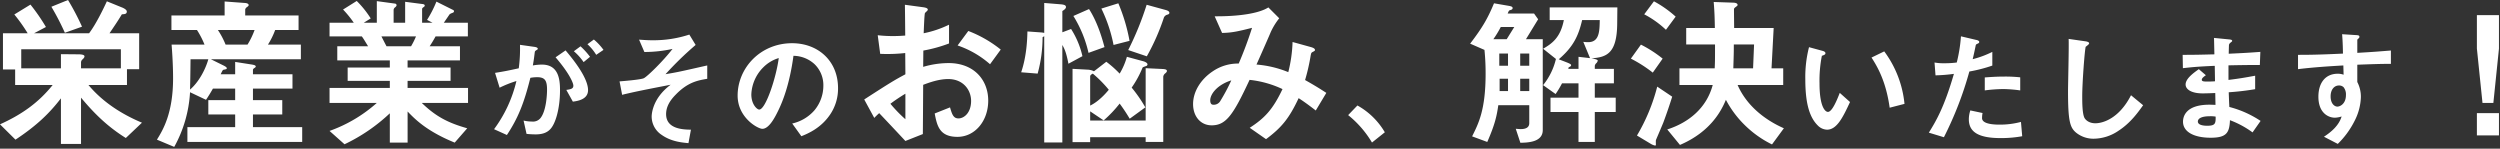 <svg xmlns="http://www.w3.org/2000/svg" width="1093" height="65" viewBox="0 0 1093 65">
  <rect x="0" y="0" width="1093" height="65" fill="#333333" stroke="none"/>
  <defs>
    <style>
      .cls-1 {
        fill: #fff;
      }
    </style>
  </defs>
  <path id="パス_89" data-name="パス 89" class="cls-1" d="M35.856,11.664A109.322,109.322,0,0,0,29.736,0l-7.272,2.952a113.473,113.473,0,0,1,5.9,11.376ZM62.064,53.64c-8.928-3.744-17.208-9.072-23.4-16.488H55.512V30.24H60.84V14.54H47.877c2.52-3.744,3.528-5.184,5.4-8.28,1.3-.072,2.16-.144,2.16-1.224,0-.864-1.584-1.584-2.16-1.8L46.725.572c-1.728,3.744-4.824,10.08-7.776,13.968h-24.048l5.184-2.736a84.214,84.214,0,0,0-6.768-9.792l-7.056,4.32a69.481,69.481,0,0,1,5.832,8.208H1.293V30.384H6.621v6.768h16.416C16.632,45.144,9.216,50.184,0,54.36l6.768,6.7c9.36-6.192,14.9-11.592,19.872-18.072v19.94h8.784V42.696c5.76,6.912,11.52,12.6,19.584,17.64ZM52.848,29.88H35.424V27.216a1.825,1.825,0,0,1,.72-1.3c.432-.432.792-.792.792-1.3,0-.792-1.872-.864-2.52-.864L26.64,23.68v6.204H9.288V21.532h43.56ZM132.12,62.064v-6.48H110.592V50.04h12.816V43.776H110.592v-5.04h17.28V32.472h-17.28V30.528c0-.36.5-.72.648-.792.216-.144.576-.36.576-.648,0-.576-.936-.72-1.656-.864l-7.344-1.152v5.4H96.477c.792-1.656.936-1.872,1.152-1.944s1.3-.216,1.44-.432c.072,0,.072-.144.072-.288,0-.288-.288-.576-1.224-1.08L92.229,25.92h39.312V19.512h-14.4a33.209,33.209,0,0,0,3.168-6.408h10.224V6.768h-23.328V4.248c0-.576.648-1.08.864-1.224s.648-.432.648-.792c0-.792-1.368-.936-1.728-.936l-8.784-.648v6.12h-23.256v6.336h11.16a38.023,38.023,0,0,1,3.312,6.408h-14.4c.648,8.064.648,13.536.648,14.76,0,15.264-4.464,22.608-7.056,26.784l7.56,3.168a55.613,55.613,0,0,0,6.912-23.9l6.984,3.312c1.224-1.8,2.16-3.384,3.024-4.9h9.72v5.04H91.077V50.04h11.736v5.544H81.933v6.48Zm-20.808-48.96a34.805,34.805,0,0,1-3.1,6.408H98.636a35.776,35.776,0,0,0-3.384-6.408ZM91.077,25.92c-1.224,4.392-4.176,10.008-7.992,13.248.072-2.952.144-5.832.216-13.248ZM204.621,45V38.448H178.197v-3.1h18.792V29.516H178.197v-3.1h22.9V20.224H187.849c.936-1.44,1.656-2.592,2.592-4.32h14.112V9.928h-10.512c.432-.576,2.448-3.6,2.592-3.744a6.349,6.349,0,0,1,1.44-.648.882.882,0,0,0,.432-.648.7.7,0,0,0-.5-.576l-7.2-3.6a49.776,49.776,0,0,1-4.1,7.992l2.376,1.224h-4.536V3.952c0-.36.36-.648.576-.792.36-.216.576-.432.576-.72,0-.432-.432-.576-.792-.648L177.129.784V9.928h-5.04V4.312a1.544,1.544,0,0,1,.72-1.152c.216-.216.576-.5.576-.936a.76.76,0,0,0-.648-.648L164.745.496V9.928h-5.688l3.024-1.872a42.913,42.913,0,0,0-6.12-7.632l-5.976,3.744a45.393,45.393,0,0,1,4.68,5.76H144.077v5.976h14.112c.72,1.008.936,1.368,2.736,4.32H147.461v6.192h22.968v3.1H151.997v5.832h18.432v3.1H144.077V45h20.664a62.647,62.647,0,0,1-20.664,12.24l6.552,5.832a76.622,76.622,0,0,0,19.8-13.536V62.352h7.776V48.744c3.312,3.456,8.424,8.64,20.592,13.608l5.472-6.264c-8.064-2.3-13.464-4.9-19.872-11.088ZM181.877,15.912a34.509,34.509,0,0,1-2.16,4.32H168.989c-1.224-2.3-1.3-2.52-2.232-4.32Zm81.972,5.9a24.6,24.6,0,0,0-4.212-4.536l-2.808,2.052a21.442,21.442,0,0,1,3.834,4.644Zm-5.886,3.024a33.269,33.269,0,0,0-4.158-4.59l-2.916,2.16a24.127,24.127,0,0,1,4.266,4.752Zm-.864,14.58c0-5.724-7.344-14.418-9.828-17.388l-4.374,3.024c5.724,6.642,7.776,11.07,7.776,12.42,0,1.3-1.134,1.566-3.078,1.836l2.862,5.13c1.993-.266,6.637-.914,6.637-5.018Zm-12.258.054c0-4.806-.648-11.232-7.938-11.232a22.561,22.561,0,0,0-3.942.378c.432-2.43.54-3.4.81-5.562.108-.7.108-.7.756-1.134.54-.324.594-.378.594-.594,0-.432-.594-.7-1.3-.81l-6.48-.918a64.628,64.628,0,0,1-.54,10.26c-4.428.972-6.264,1.35-10.368,2l2,6.48a48.365,48.365,0,0,1,7.344-2.914A57.315,57.315,0,0,1,216,56.484l5.616,2.538c4.914-7.452,7.506-13.932,10.26-25a17.867,17.867,0,0,1,2.916-.27c3.348,0,4.374,1.3,4.374,5.454,0,2.592-.432,9.4-2.862,12.42a4.2,4.2,0,0,1-3.727,1.51,15.893,15.893,0,0,1-3.672-.432l1.3,5.832a38.002,38.002,0,0,0,4.05.216c3.24,0,5.022-.972,6.156-2.106,2.535-2.43,4.425-9.396,4.425-17.172Zm64.368-5.022V28.616c-1.728.378-9.99,2.268-11.88,2.646-3.024.648-5.292.972-6.372,1.188a144.137,144.137,0,0,1,13.176-12.8l-2.756-4.53a50.433,50.433,0,0,1-15.984,2.484c-2.484,0-4.266-.162-5.994-.27l2.322,5.4a57.611,57.611,0,0,0,12.312-1.35c-3.888,5.076-10.854,11.934-12.528,12.8-1.3.648-8.748,1.242-10.638,1.4l1.134,5.886c.918-.27,1.458-.378,2.16-.54,5.562-1.3,12.69-2.646,19.062-3.888-8.154,6.048-8.316,13.176-8.316,13.986a9.607,9.607,0,0,0,4.37,7.94c4.1,2.916,8.8,3.348,11.718,3.618l1.08-5.886c-3.294-.054-10.854-.216-10.854-6.8,0-3.294,1.728-6.048,4.32-8.64,5.236-5.35,9.559-6.106,13.663-6.808Zm57.186,4.1c0-12.042-8.856-19.656-20.088-19.656-13.932,0-23.814,10.908-23.814,22.9,0,9.666,8.856,14.526,10.8,14.526,2.808,0,5.292-4.536,6.912-7.884,1.782-3.618,4.968-11.178,6.7-24.03a13.815,13.815,0,0,1,9.18,3.618,12.731,12.731,0,0,1,3.888,9.45,16.894,16.894,0,0,1-3.896,10.75A18.188,18.188,0,0,1,346.357,54l4,5.562c2.916-1.188,8.532-3.51,12.582-9.5a20.177,20.177,0,0,0,3.451-11.506ZM340.47,25.384c-1.08,8.424-5.724,22.518-8.532,22.518-.972,0-3.456-2.268-3.456-6.642a17.684,17.684,0,0,1,5.4-11.988A15.942,15.942,0,0,1,340.47,25.384Zm41.76,26.172a29.059,29.059,0,0,1,2.16-2.088c6.552,6.912,8.352,8.856,11.448,12.168l7.632-3.024c.072-8.784.072-10.08.144-21.528,2.52-.936,6.7-2.52,10.944-2.52,6.552,0,10.008,4.752,10.008,9.576,0,5.04-2.952,7.632-5.544,7.632-2.232,0-2.808-1.872-3.672-4.824l-6.7,2.664c1.012,5.252,2.02,10.22,9.94,10.22,7.7,0,13.464-6.984,13.464-15.84,0-9-6.192-16.416-17.352-16.416a39.869,39.869,0,0,0-11.088,1.656l.072-7.128a62.775,62.775,0,0,0,11.232-3.1V10.796A45.7,45.7,0,0,1,403.83,14.54c.072-1.368.288-8.424.576-8.856.144-.216,1.224-1.08,1.224-1.368,0-.36,0-.864-2.016-1.152l-7.992-1.08c.072,4.68.072,5.328.144,13.464-2.088.144-3.168.216-4.968.216a58.014,58.014,0,0,1-7.056-.36l1.08,8.136a70.659,70.659,0,0,0,10.944-.356l.072,9.288c-4.824,2.592-6.192,3.384-18,11.016Zm13.608.576a60.532,60.532,0,0,1-6.552-6.768,73.862,73.862,0,0,1,6.552-4.392Zm41.688-30.456a52.962,52.962,0,0,0-14.184-8.136l-4.68,6.336a41.878,41.878,0,0,1,14.184,8.208Zm72.648,9.36c0-.648-.792-.792-1.728-.864l-7.56-.36v22.9H476.622V48.68l5.9,3.96a52.719,52.719,0,0,0,6.988-7.356,74.925,74.925,0,0,1,4.392,6.624l6.84-4.968a61.767,61.767,0,0,0-5.976-8.64,44.217,44.217,0,0,0,4.752-8.712c.144-.288,1.008-.5,1.584-.72a.775.775,0,0,0,.576-.72c0-.72-1.224-1.224-2.088-1.44l-6.913-1.868a29.392,29.392,0,0,1-3.167,7.344A46.1,46.1,0,0,0,483.677,27l-5.4,4.176a6.355,6.355,0,0,0-2.664-.72l-6.7-.36v32.04h7.7v-2.16h24.264v2.088h7.7V33.484a2.266,2.266,0,0,1,1.008-1.512c.229-.22.592-.58.592-.94Zm-25.416,8.208c-1.224,1.512-4.464,5.184-8.136,6.912V33.484c0-.72.648-1.008,1.152-1.3a52.899,52.899,0,0,1,6.984,7.056Zm26.5-33.624c0-.72-.936-1.08-1.8-1.3l-8.14-2.236a132.801,132.801,0,0,1-8.064,19.8l8.136,2.736a96.019,96.019,0,0,0,7.487-16.988,2.241,2.241,0,0,1,1.512-1.224c.433-.144.865-.288.865-.792ZM493.834,17.86a77.643,77.643,0,0,0-4.9-16.416l-7.416,2.3a64.291,64.291,0,0,1,5.328,15.912ZM482.89,20.596c-.648-2.3-2.664-10.3-6.768-16.632l-6.845,3.02a52.133,52.133,0,0,1,6.624,16.128Zm-9.648,3.96a37.515,37.515,0,0,0-4.968-11.88l-3.816,1.44V4.824c.792-.5,1.584-1.08,1.584-1.728,0-.72-.576-1.08-2.448-1.224l-7.056-.576v13.1a6.951,6.951,0,0,0-1.3-.216l-6.048-.432c-.072,3.1-.288,10.728-2.736,17.856l7.2.576a59.7,59.7,0,0,0,2.16-15.912c.288-.144.36-.216.72-.432V62.284h7.92V19.656c.72,1.3,1.656,2.88,2.664,8.208ZM579.87,40.608c-3.1-2.016-5.328-3.384-9.288-5.616a86.909,86.909,0,0,0,2.448-10.728c.216-1.008.216-1.152.792-1.512,1.008-.5,1.08-.576,1.08-.936,0-.648-1.008-1.008-1.728-1.224L565.11,18.36a61.215,61.215,0,0,1-1.872,13.176,46.331,46.331,0,0,0-13.9-3.312c1.008-2.232,6.12-13.824,6.192-14.112a29.349,29.349,0,0,1,3.747-6.12L554.525,3.24c-3.888,2.52-12.384,3.96-23.472,3.888l3.24,7.272c4.032-.072,6.624-.576,13.1-2.232a166.723,166.723,0,0,1-5.832,15.624,19.427,19.427,0,0,0-11.448,3.456c-5.04,3.384-8.5,8.712-8.5,14.256,0,5.328,3.24,9.288,8.136,9.288,6.336,0,9.432-4.608,16.56-19.872a44.577,44.577,0,0,1,14.4,4.032c-4.32,9.144-7.992,12.816-14.328,16.92l7.128,4.968c6.7-4.968,10.08-9,14.256-17.928,1.656,1.08,3.672,2.448,7.488,5.4Zm-41.544-5.472a81.76,81.76,0,0,1-4.749,8.928,3.283,3.283,0,0,1-3.024,1.728c-.5,0-1.44-.072-1.44-1.944C529.11,41.184,532.134,37.084,538.326,35.136ZM589.41,50.328a44.4,44.4,0,0,1,10.422,11.988l5.616-4.482A31.763,31.763,0,0,0,593.46,46.116Zm85.086,6.556V17.136h-7.344l5.325-8.712-1.8-2.52H659.16c.5-1.224.576-1.368,1.224-1.512.432-.144.936-.288.936-.864s-.576-.792-1.872-1.008l-6.264-1.08c-2.736,6.552-4.968,10.512-10.44,17.64l6.264,2.736a100.368,100.368,0,0,1,.5,10.44c0,15.768-3.1,21.744-5.9,27.36l6.624,2.448c3.456-7.848,4.176-11.592,4.824-16.056h13.536v7.848c0,2.16-2.016,2.592-3.744,2.592-.432,0-1.224-.072-2.16-.144l2.016,6.12C667.877,62.352,674.496,62.208,674.496,56.884ZM659.304,28.728h-3.816V23.4h3.816Zm9.288,0h-3.96V23.4h3.96Zm0,11.088h-3.96v-5.4h3.96Zm-9.288,0h-3.672v-5.4h3.672Zm2.736-28.008-3.312,5.328h-5.832a46.045,46.045,0,0,0,3.24-5.328ZM707.112,3.24H677.52V8.784h6.192c-1.512,7.776-5.256,10.3-9.072,12.528l5.616,4.464a28.719,28.719,0,0,1-5.616,11.448l5.472,3.888a44.713,44.713,0,0,0,2.808-4.68h7.2v6.264H677.877V48.96h12.24V62.064h7.128v-13.1h9.144V42.7h-9.144V36.436h8.352V30.1h-8.352V28.8a2,2,0,0,1,.72-1.224,2.266,2.266,0,0,0,.576-1.08c0-.5-1.728-.792-2.736-1.008,6.624-.432,11.088-2.16,11.232-14.976Zm-7.7,5.544c-.072,4.752-.144,9.648-5.04,9.648a15.291,15.291,0,0,1-2.16-.144l2.952,7.128-5.04-.576v5.256H685.66l.144-.648c.864-.432,1.08-.5,1.08-1.008s-1.728-1.08-2.592-1.44l-2.808-1.08c6.48-5.544,8.64-10.368,10.224-17.136Zm80.5,47.3c-8.792-3.884-16.424-10.22-20.235-18.932h19.944V29.884h-5.112l.936-17.64h-17.28c0-1.3-.072-6.912-.072-7.992,0-.648.144-.72,1.08-1.44.216-.144.5-.36.5-.648,0-.864-1.3-1.008-2.088-1.008L749.233.868c.36,4.392.432,7.2.5,11.376H737.208v7.2h12.6c0,6.624,0,7.416-.144,10.44H734.256v7.272H748.8c-2.736,10.224-10.656,16.488-19.872,19.44l5.549,6.764c13.464-5.76,18.144-15.048,20.088-19.728a44.193,44.193,0,0,0,8.419,11.232,45.457,45.457,0,0,0,11.736,8.28ZM766.877,19.44l-.432,10.44h-8.64c.216-6.768.216-7.488.216-10.44ZM732.6,7.272a48.26,48.26,0,0,0-9.5-6.7L718.852,6.26a41.879,41.879,0,0,1,9.5,6.768Zm-5.688,18.36a54.001,54.001,0,0,0-9.5-6.12l-4.392,6.12a57.687,57.687,0,0,1,9.576,6.12Zm4.176,16.632-6.552-4.392a80.926,80.926,0,0,1-8.859,21.384l6.12,3.672a6.2,6.2,0,0,0,1.8.72c.216,0,.36-.072.36-.576a15.009,15.009,0,0,1,0-1.8c.072-.216,2.808-6.552,3.312-7.848C728.856,49.104,729.936,45.936,731.088,42.264Zm101.556,3.15a45.907,45.907,0,0,0-8.856-22.95l-5.562,2.7c2.808,4.32,6.372,10.692,7.938,21.924Zm-23.814-.81-4.482-4c-1.026,2.592-3.24,8.316-5.184,8.316-1.08,0-3.672-1.944-3.672-12.474a55.976,55.976,0,0,1,1.026-12.042c.918-.324,1.566-.54,1.566-1.134,0-.648-.864-.918-1.242-1.026l-5.94-1.62a52.592,52.592,0,0,0-1.62,14.04c0,10.26,1.728,16.578,5.508,20.25a5.889,5.889,0,0,0,4,1.782C803.16,56.7,805.86,50.976,808.83,44.604Zm74.412-5.076V33.804a62.011,62.011,0,0,0-7.128-.324c-2.862,0-5.562.162-8.37.378v5.67a66.18,66.18,0,0,1,8.1-.594A58.685,58.685,0,0,1,883.242,39.528Zm-12.2-10.854v-5.99a42.234,42.234,0,0,1-8.586,3.186c.378-1.512.81-3.456,1.3-5.886.108-.54.216-.594.918-.918.486-.216.648-.378.648-.756,0-.594-1.242-.864-1.35-.864L857.33,15.88a65.576,65.576,0,0,1-1.836,11.448,39.18,39.18,0,0,1-5.346.324,21.788,21.788,0,0,1-4.374-.324l.432,5.616a71.201,71.201,0,0,0,8.046-.648c-4.266,14.634-7.722,20.466-10.962,25.7l6.588,2a153.144,153.144,0,0,0,11.124-28.728,65.175,65.175,0,0,0,10.036-2.594Zm13.064,30.888-.54-6.264a35.55,35.55,0,0,1-9.5,1.188c-1.242,0-5.346-.054-6.858-1.458a1.854,1.854,0,0,1-.648-1.62,10.209,10.209,0,0,1,.216-2l-5.346-1.134a12.516,12.516,0,0,0-.653,3.89c0,5.508,4.158,8.208,13.878,8.208A52.231,52.231,0,0,0,884.106,59.562Zm52.871-13.554-5.3-4.374c-5.289,10.368-12.525,12.258-15.549,12.258-3.451,0-4.644-2.108-4.751-2.268-1.026-1.836-1.026-7.074-1.026-9.558,0-5.94,1.08-20.2,1.512-21.6.864-.7,1.512-1.134,1.512-1.566,0-.324-.486-.7-1.782-.864l-7.182-1.026c.162,3.618-.27,19.656-.27,22.95,0,12.96.864,15.714,3.4,17.928a12.011,12.011,0,0,0,7.884,2.754,19.519,19.519,0,0,0,10.752-3.458C931.518,53.73,934.758,49.084,936.977,46.008Zm51.354,6.858a44.892,44.892,0,0,0-13.662-6.1c-.162-3.186-.162-3.726-.27-6.426a116.08,116.08,0,0,0,11.556-1.35V33.104c-4.968.918-6.966,1.242-11.664,1.836V28.568c2.7-.054,7.722-.162,13.716-.162l.216-5.724c-5.076.378-6.912.486-13.824.81.054-2.808.108-3.834.108-3.888a1.755,1.755,0,0,1,.7-.972c.594-.486.7-.54.7-.756,0-.378-.324-.54-1.35-.648l-6.588-.648.162,7.182c-4.806.108-7.722.216-13.878.216l.108,5.832c4.644-.54,7.722-.756,13.932-1.026l.108,6.75a37.058,37.058,0,0,1-3.726.108c-.918,0-2.052,0-2.052-.756,0-.7.81-1.3,1.782-2l-3.078-2.646c-2.106,1.512-5.778,4.05-5.778,6.7,0,2.106,2.484,3.888,7.452,3.888,1.566,0,4.536-.108,5.508-.162l.108,5.184-1.512-.054c-12.15-.432-12.69,5.832-12.69,7.4,0,4.374,4.644,7.02,12.1,7.02,6.912,0,8.208-2.16,8.424-7.668a40.706,40.706,0,0,1,9.877,5.336Zm-19.656-1.89c.054,3.024-.162,4-3.672,4-.648,0-4.1,0-4.1-1.836,0-1.4,1.728-2.322,5.238-2.322a13.977,13.977,0,0,1,2.529.158Zm76.626-23.058V22.084c-5.508.432-7.182.594-14.688,1.026V17.548c0-.216.054-.324.432-.648s.486-.486.486-.81c0-.54-.324-.7-1.566-.756l-5.994-.378c.324,3.942.324,6.8.378,8.478-11.34.54-15.984.54-19.656.54v6.264c6.858-.864,15.012-1.35,19.818-1.62l.108,4.05a7.123,7.123,0,0,0-2.538-.432c-5.508,0-8.478,4.1-8.478,10.044,0,2.646.594,5.562,2.808,7.506a6.8,6.8,0,0,0,4.428,1.674,10.858,10.858,0,0,0,2.916-.54c-1.188,3.942-4.482,6.75-7.722,8.856l6.044,3.134a37.464,37.464,0,0,0,7.344-10.044,24.213,24.213,0,0,0,2.756-10.422,13.928,13.928,0,0,0-1.566-6.588v-7.56c7.017-.27,10.581-.378,14.685-.378ZM1025.64,41.584c0,3.834-2.592,5.022-3.726,5.022-1.242,0-2.97-1.242-2.97-4.482,0-2.862,1.512-4.752,3.672-4.752a2.81,2.81,0,0,1,2,.756A5.036,5.036,0,0,1,1025.64,41.584Zm57.258,7.88v9.72h9.648v-9.72Zm0-42.84V21.24L1085.346,45h4.752l2.448-23.76V6.624Z"/>
</svg>
